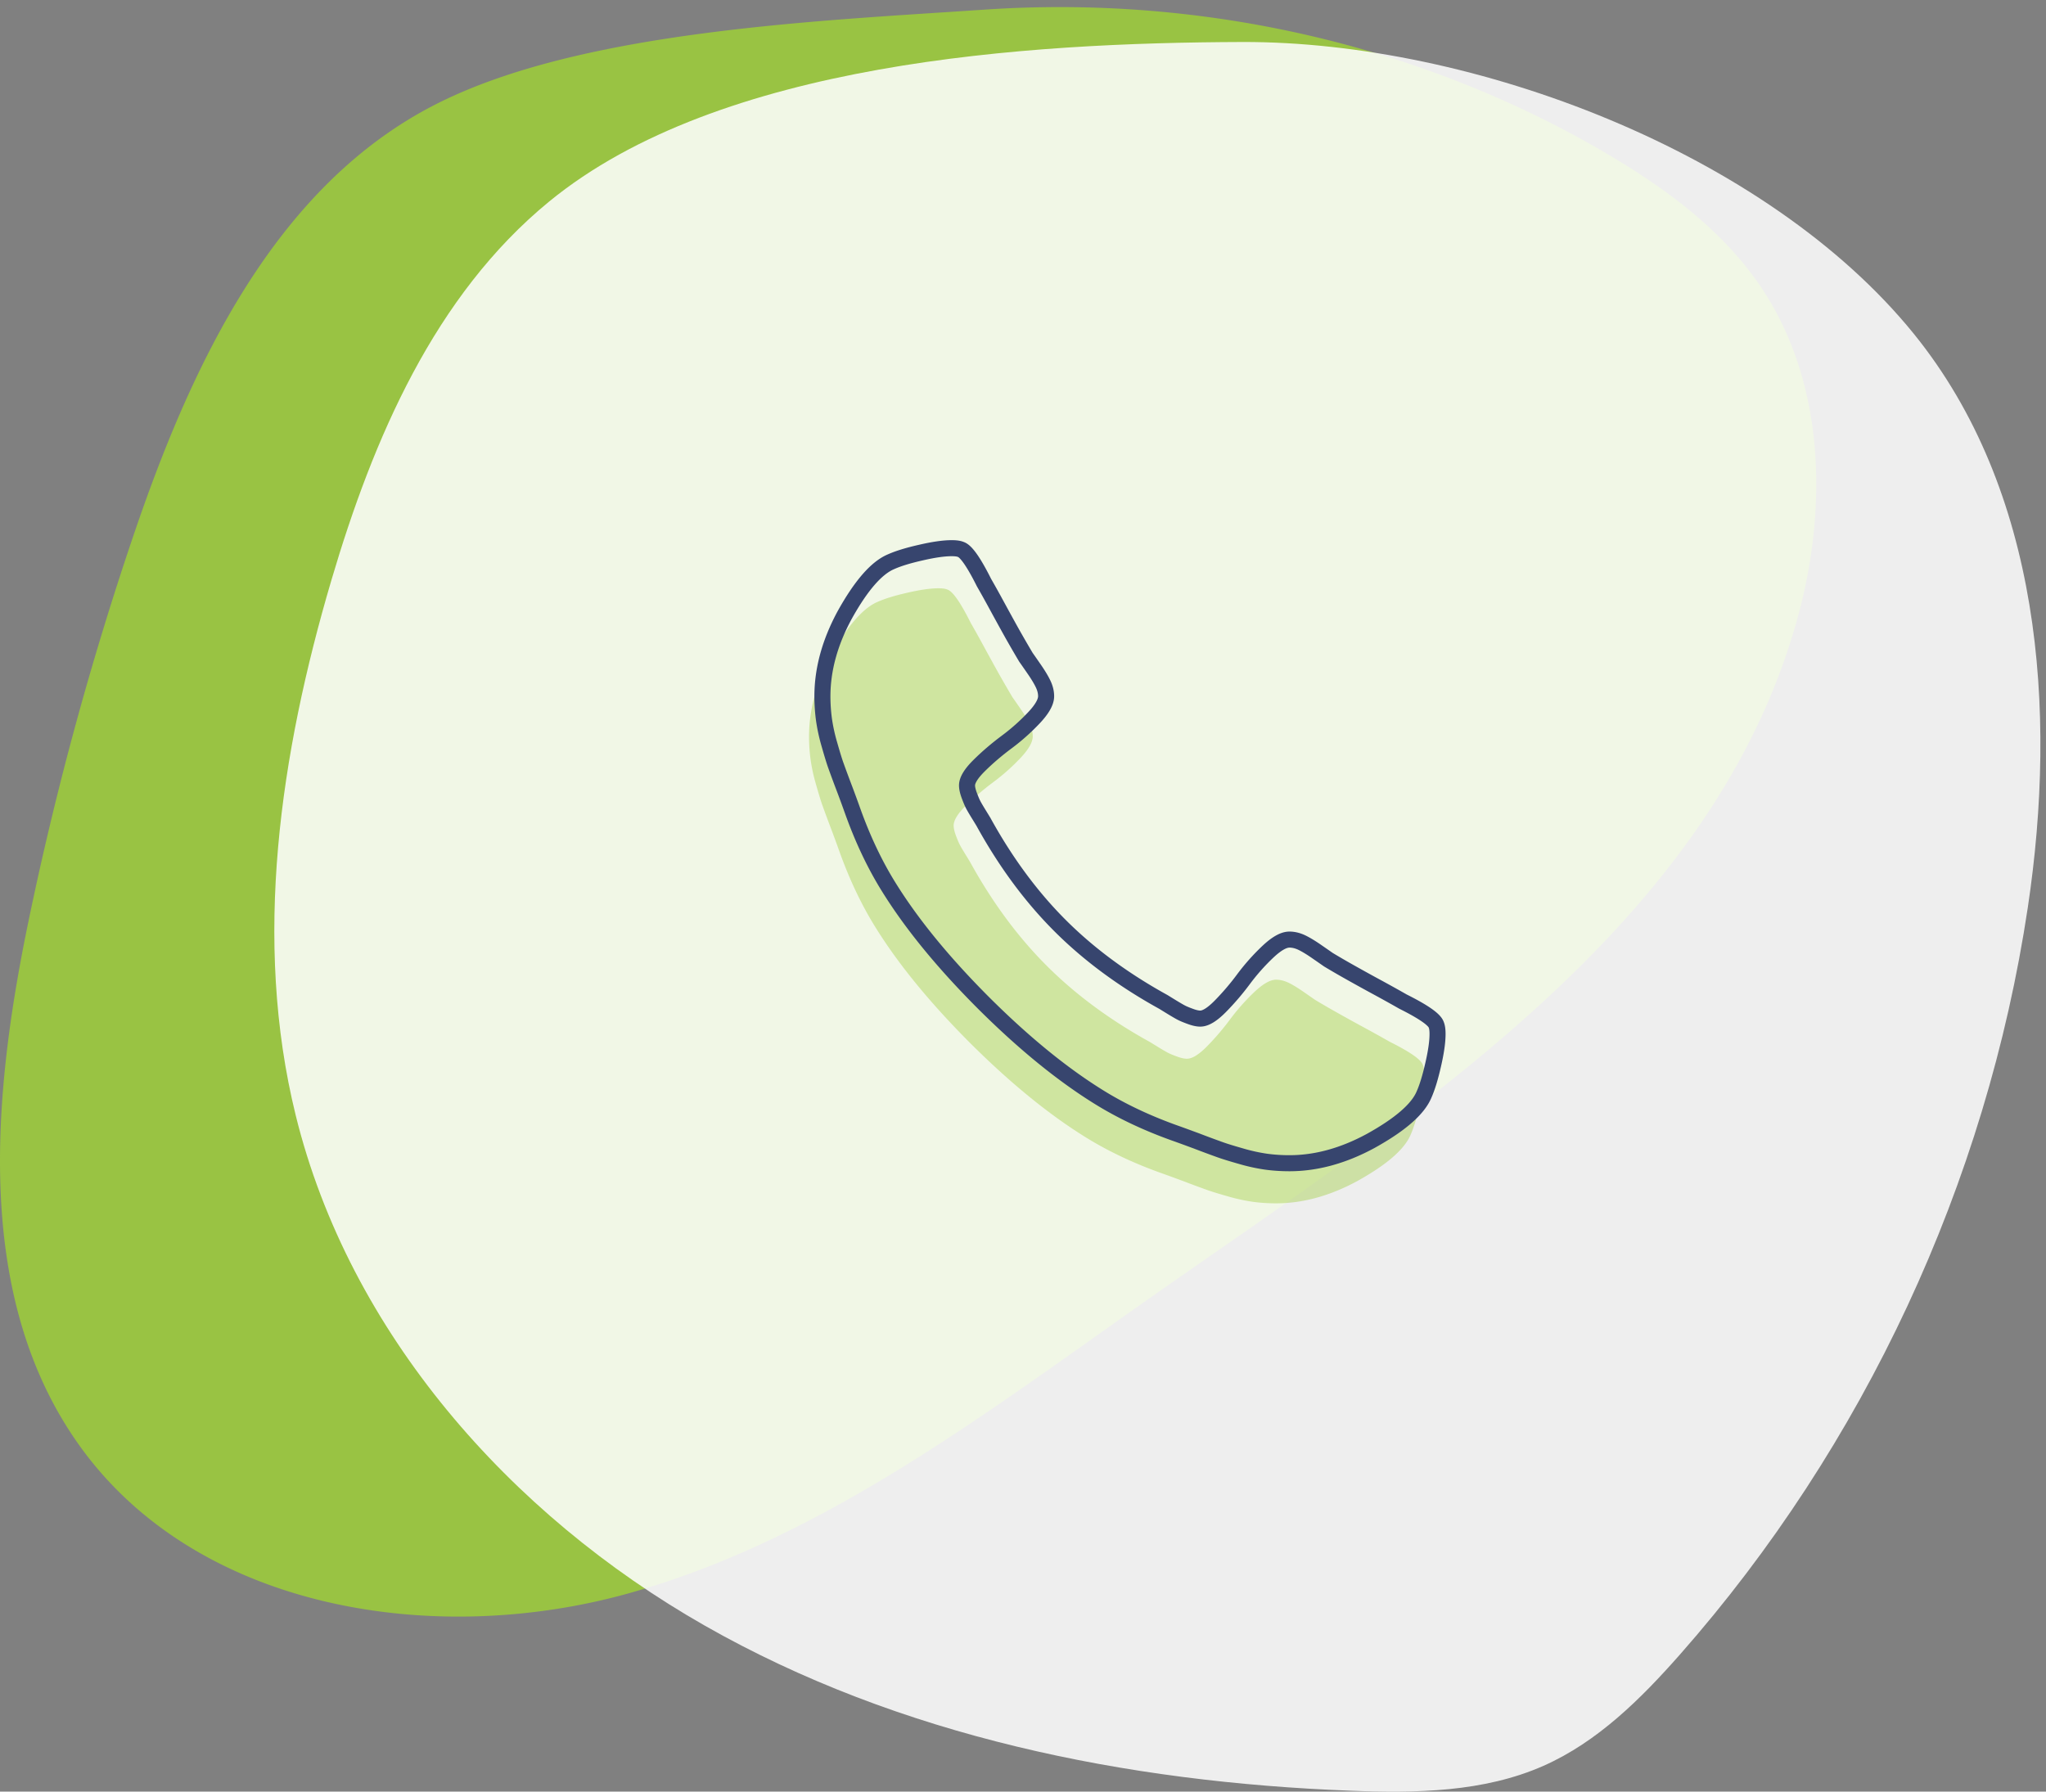 <svg xmlns="http://www.w3.org/2000/svg" xmlns:xlink="http://www.w3.org/1999/xlink" width="153" height="134"><rect width="100%" height="100%" fill="#808080" stroke="none"/><defs><path d="M8.224.92c-.964.216-1.718.447-2.268.695-1.106.464-2.278 1.813-3.514 4.041C1.315 7.733.75 9.786.75 11.823c0 .595.04 1.178.117 1.752.077.577.217 1.211.415 1.909.198.693.357 1.216.478 1.559.122.343.348.956.682 1.836.329.884.527 1.426.595 1.624.772 2.165 1.691 4.097 2.75 5.798 1.744 2.812 4.133 5.726 7.157 8.757 3.031 3.024 5.945 5.411 8.757 7.159 1.701 1.057 3.633 1.974 5.796 2.749.198.067.74.266 1.626.592.88.334 1.494.563 1.837.682.343.121.863.282 1.56.48.696.199 1.33.339 1.905.416.574.077 1.157.114 1.754.114 2.035 0 4.09-.565 6.167-1.692 2.229-1.236 3.577-2.405 4.042-3.511.247-.553.478-1.307.695-2.266.222-.964.334-1.74.334-2.34 0-.31-.035-.542-.1-.698-.134-.397-.974-.982-2.52-1.755-.42-.24-1.016-.574-1.788-.996-.775-.418-1.475-.805-2.107-1.16a75.959 75.959 0 01-1.771-1.024 64.394 64.394 0 00-.83-.579 8.744 8.744 0 00-1.174-.716 2.198 2.198 0 00-.948-.231c-.44 0-.991.313-1.659.947a15.92 15.92 0 00-1.822 2.054c-.55.74-1.134 1.425-1.755 2.055-.618.628-1.124.94-1.526.94-.198 0-.445-.053-.744-.163a5.757 5.757 0 01-.677-.282c-.156-.077-.42-.231-.798-.46-.378-.233-.585-.364-.627-.385-3.031-1.677-5.628-3.6-7.791-5.768-2.168-2.163-4.09-4.757-5.768-7.788-.019-.047-.15-.252-.38-.628a12.033 12.033 0 01-.465-.798 7.206 7.206 0 01-.282-.677c-.11-.3-.161-.548-.161-.744 0-.401.312-.91.94-1.528a19.882 19.882 0 012.053-1.755c.742-.55 1.428-1.16 2.056-1.822.632-.668.947-1.218.947-1.657 0-.31-.077-.623-.233-.947a8.84 8.84 0 00-.714-1.176c-.32-.462-.513-.74-.581-.831-.327-.55-.67-1.141-1.024-1.769a233.89 233.89 0 01-1.16-2.107c-.42-.774-.754-1.37-.996-1.79C12.239 1.66 11.654.818 11.257.687c-.154-.068-.385-.1-.695-.1-.602 0-1.377.11-2.338.333z" id="prefix__a"></path></defs><g fill="none" fill-rule="evenodd"><path d="M32.588 7.8C20.567 13.913 14.295 27.314 9.965 40.092A243.838 243.838 0 002.12 68.947c-2.744 13.267-4.04 28.258 3.877 39.247 8.855 12.288 26.637 15.058 41.204 10.922 14.567-4.132 26.863-13.68 39.264-22.371 19.534-13.681 41.876-27.814 48.043-50.852 2.185-8.167 1.895-17.416-2.826-24.426-2.873-4.27-7.145-7.397-11.58-10.006C106.134 3.255 89.752-.372 73.623.72 61.282 1.56 43.44 2.273 32.588 7.8" fill="#9CCB3B" opacity=".884"></path><path d="M41.063 15.076c-8.564 7.02-13.16 17.729-16.286 28.332-3.824 12.975-5.9 26.878-2.664 40.01 4.005 16.254 16.005 29.858 30.58 38.161 14.577 8.304 31.536 11.714 48.311 12.353 4.89.186 9.95.116 14.42-1.863 4.046-1.793 7.272-5 10.195-8.314 13.782-15.64 22.932-35.287 26.02-55.879 2.228-14.852.935-31.24-8.531-42.919-10.995-13.563-32.967-21.87-50.221-21.816-16.116.054-39.072 1.48-51.824 11.935" fill="#FFF" opacity=".865"></path><g><g transform="translate(59.5 43)"><mask id="prefix__b" fill="#fff"><use xlink:href="#prefix__a"></use></mask><path stroke="#231F20" stroke-width="1.5" stroke-linecap="round" stroke-linejoin="round" mask="url(#prefix__b)" d="M-10.917 58.917h70v-69.998h-70z"></path></g><path d="M106.171 82.635c-.214.948-.442 1.69-.685 2.236-.458 1.09-1.787 2.242-3.984 3.461C99.455 89.443 97.43 90 95.423 90c-.586 0-1.164-.037-1.73-.113a13.438 13.438 0 01-1.876-.41c-.688-.195-1.2-.353-1.539-.473a82.241 82.241 0 01-1.81-.672c-.874-.322-1.408-.517-1.603-.584-2.132-.761-4.039-1.667-5.716-2.712-2.769-1.72-5.642-4.073-8.63-7.054-2.98-2.988-5.335-5.86-7.053-8.63-1.045-1.677-1.95-3.584-2.712-5.718a94.11 94.11 0 00-.587-1.601 96.787 96.787 0 01-.671-1.81c-.12-.338-.276-.854-.472-1.54a13.396 13.396 0 01-.409-1.878 12.996 12.996 0 01-.115-1.728c0-2.008.557-4.032 1.667-6.081 1.22-2.194 2.374-3.524 3.464-3.982.543-.243 1.286-.471 2.236-.685.947-.22 1.713-.329 2.304-.329.306 0 .534.032.686.099.39.129.968.96 1.73 2.482.239.414.568 1 .982 1.764.414.761.795 1.454 1.143 2.077.35.619.687 1.2 1.01 1.743.066.09.257.364.572.82.32.457.552.843.704 1.159.154.317.23.627.23.933 0 .433-.31.976-.934 1.633a15.56 15.56 0 01-2.026 1.797c-.73.545-1.406 1.12-2.024 1.73-.619.609-.93 1.11-.93 1.506 0 .193.053.437.162.734.11.294.202.517.278.667.076.152.228.414.458.786.227.37.356.576.374.62 1.654 2.987 3.55 5.545 5.686 7.68 2.134 2.134 4.692 4.03 7.68 5.683.041.02.246.15.618.377.373.228.633.38.787.458.147.076.37.168.667.276.294.108.538.16.734.16.395 0 .894-.307 1.504-.926a19.309 19.309 0 001.73-2.026 15.867 15.867 0 011.796-2.025c.658-.625 1.2-.933 1.635-.933.304 0 .614.075.934.227.315.154.701.387 1.157.706.458.316.729.506.821.57.543.327 1.122.663 1.743 1.01.624.35 1.314.732 2.077 1.144.762.416 1.348.745 1.762.982 1.525.761 2.353 1.339 2.484 1.73.064.154.099.381.099.687 0 .591-.11 1.357-.329 2.305z" fill="#9CCB3B" opacity=".409"></path><path d="M107.171 79.635c-.214.948-.442 1.69-.685 2.236-.458 1.09-1.787 2.242-3.984 3.461C100.455 86.443 98.43 87 96.423 87c-.586 0-1.164-.037-1.73-.113a13.438 13.438 0 01-1.876-.41c-.688-.195-1.2-.353-1.539-.473a82.241 82.241 0 01-1.81-.672c-.874-.322-1.408-.517-1.603-.584-2.132-.761-4.039-1.667-5.716-2.712-2.769-1.72-5.642-4.073-8.63-7.054-2.98-2.988-5.335-5.86-7.053-8.63-1.045-1.677-1.95-3.584-2.712-5.718a94.11 94.11 0 00-.587-1.601 96.787 96.787 0 01-.671-1.81c-.12-.338-.276-.854-.472-1.54a13.396 13.396 0 01-.409-1.878 12.996 12.996 0 01-.115-1.728c0-2.008.557-4.032 1.667-6.081 1.22-2.194 2.374-3.524 3.464-3.982.543-.243 1.286-.471 2.236-.685.947-.22 1.713-.329 2.304-.329.306 0 .534.032.686.099.39.129.968.96 1.73 2.482.239.414.568 1 .982 1.764.414.761.795 1.454 1.143 2.077.35.619.687 1.2 1.01 1.743.066.09.257.364.572.82.32.457.552.843.704 1.159.154.317.23.627.23.933 0 .433-.31.976-.934 1.633a15.56 15.56 0 01-2.026 1.797c-.73.545-1.406 1.12-2.024 1.73-.619.609-.93 1.11-.93 1.506 0 .193.054.437.162.734.11.294.202.517.278.667.076.152.228.414.458.786.227.37.356.576.374.62 1.654 2.987 3.55 5.545 5.686 7.68 2.134 2.134 4.692 4.03 7.68 5.683.041.02.246.15.618.377.373.228.633.38.787.458.147.076.37.168.667.276.295.108.538.16.734.16.395 0 .895-.307 1.504-.926a19.309 19.309 0 001.73-2.026 15.867 15.867 0 011.796-2.025c.658-.625 1.2-.933 1.635-.933.304 0 .614.075.934.227.315.154.702.387 1.157.706.458.316.729.506.821.57.543.327 1.122.663 1.743 1.01.624.35 1.314.732 2.077 1.144.762.416 1.348.745 1.762.982 1.525.761 2.353 1.339 2.484 1.73.065.154.099.381.099.687 0 .591-.11 1.357-.329 2.305z" stroke="#37456E" stroke-width="1.2" stroke-linecap="round" stroke-linejoin="round"></path></g></g></svg>